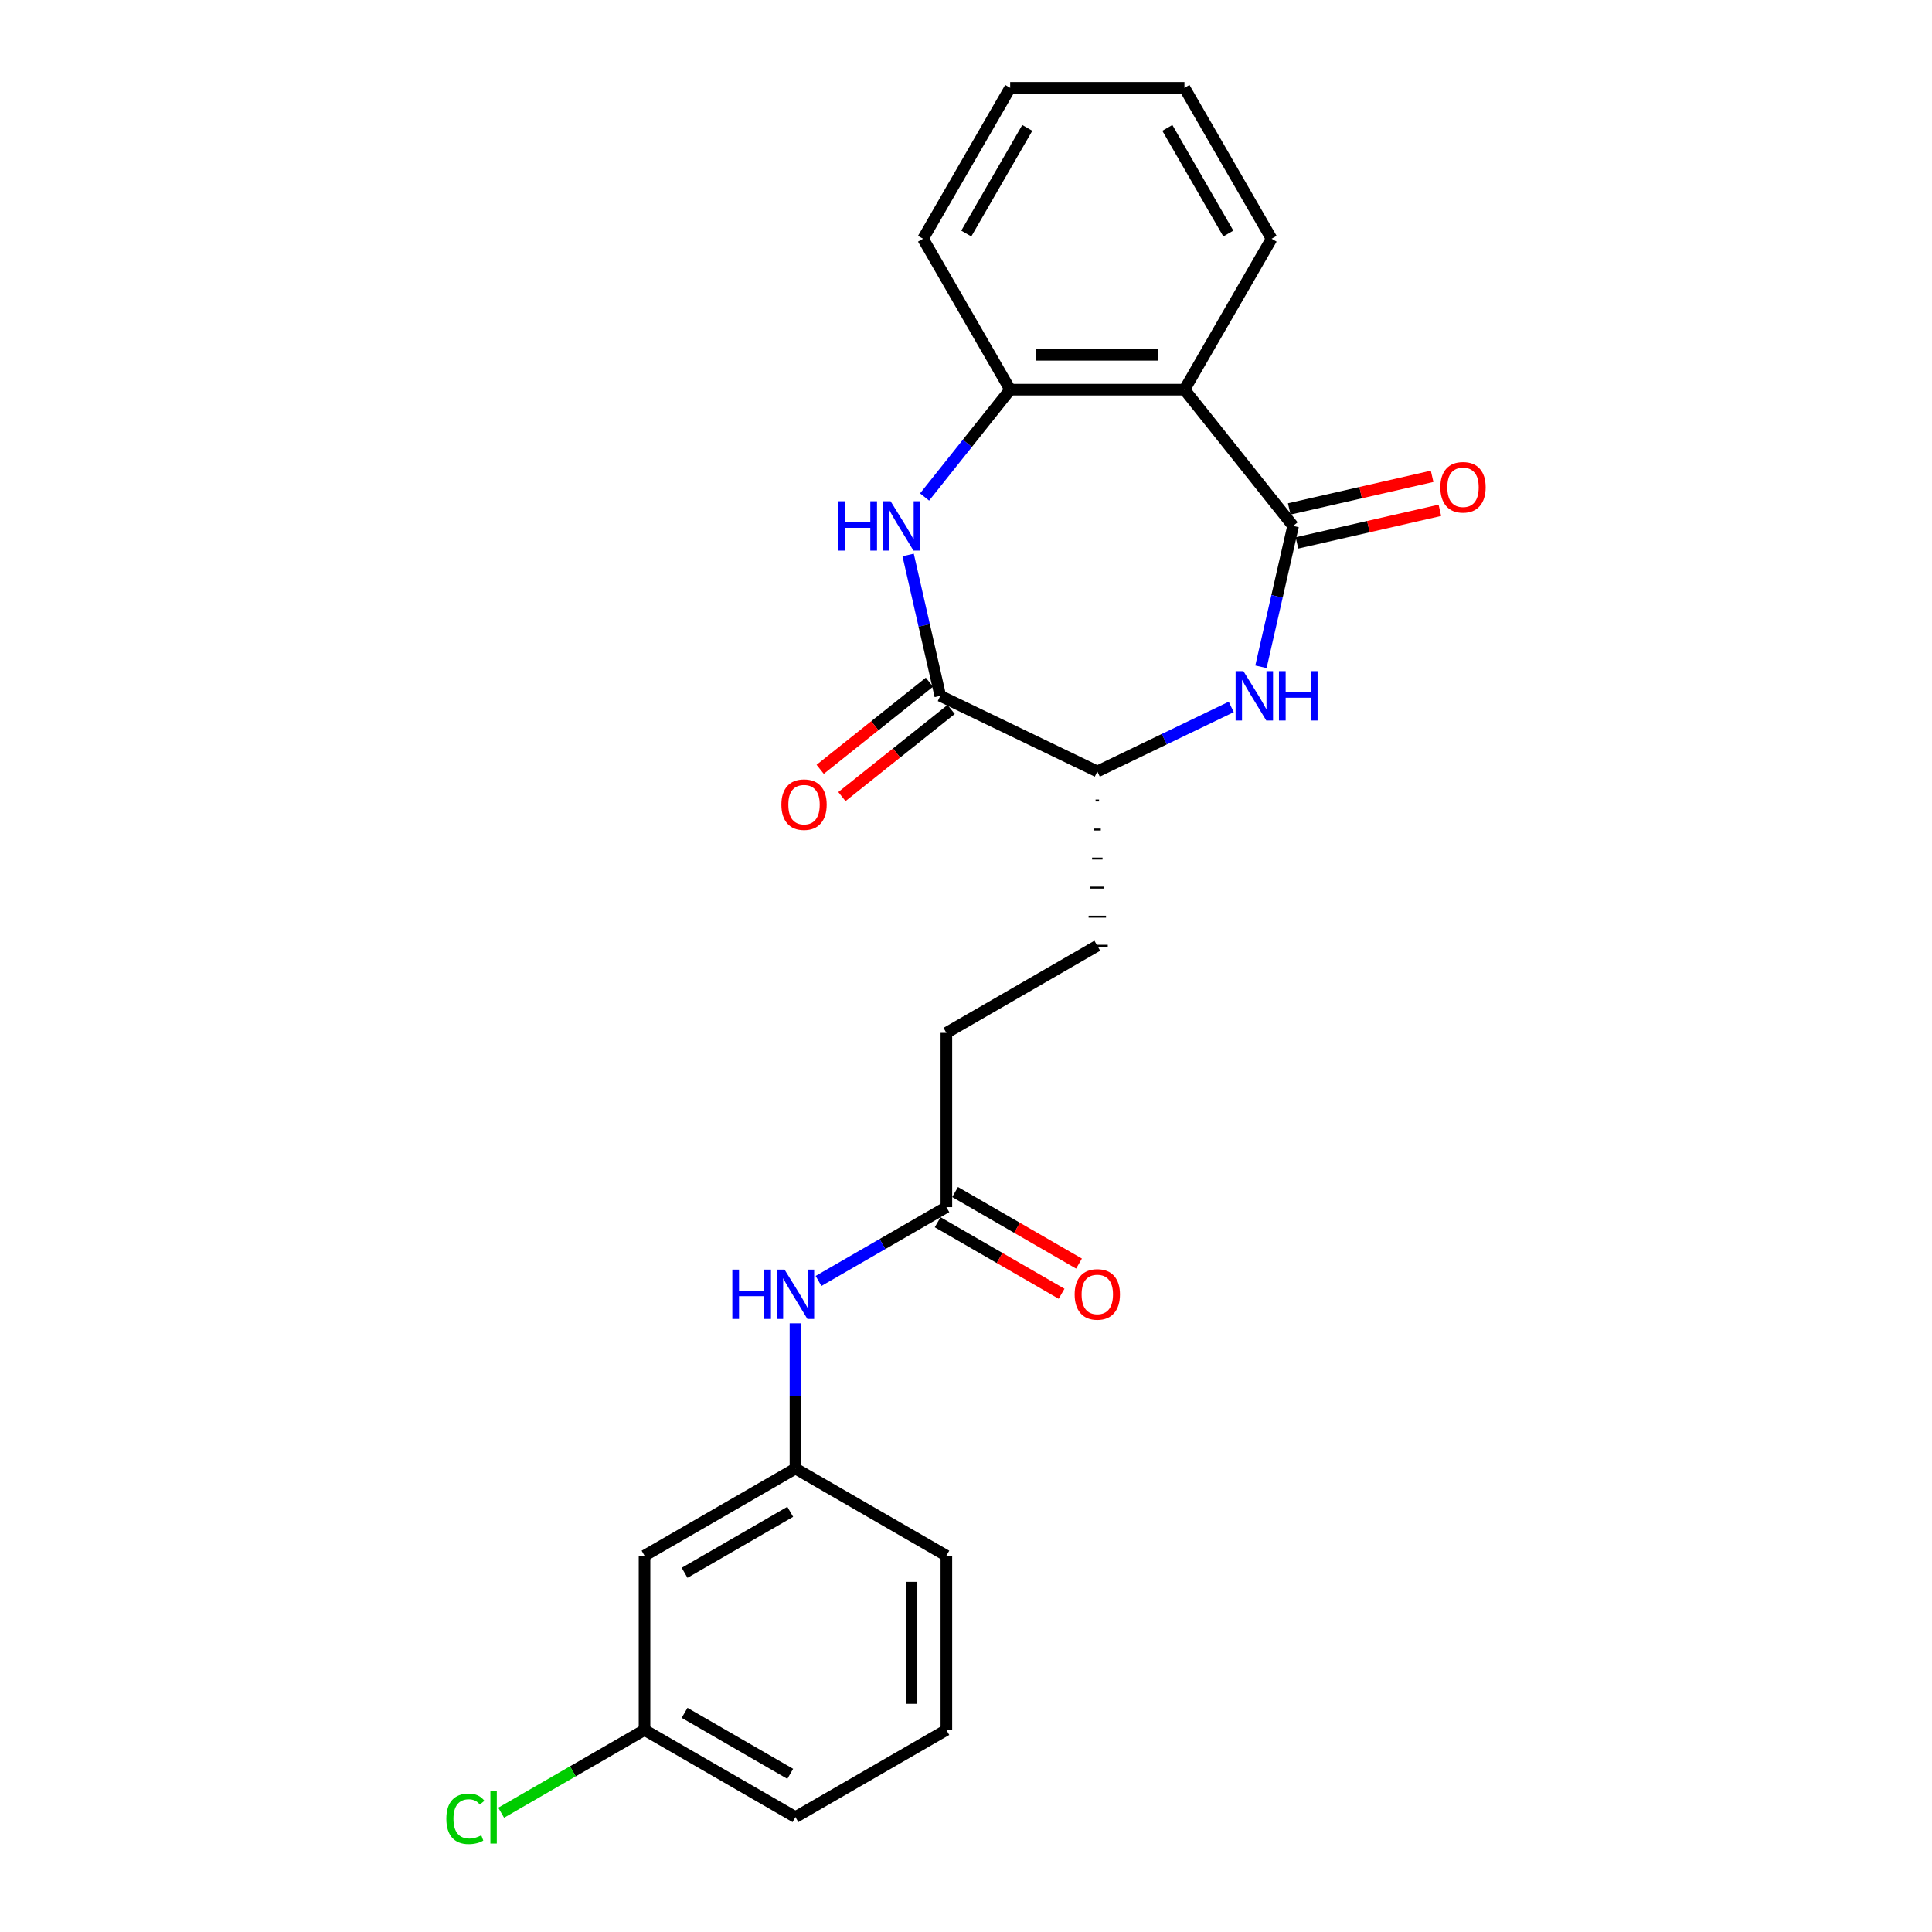 <?xml version='1.0' encoding='iso-8859-1'?>
<svg version='1.1' baseProfile='full'
              xmlns='http://www.w3.org/2000/svg'
                      xmlns:rdkit='http://www.rdkit.org/xml'
                      xmlns:xlink='http://www.w3.org/1999/xlink'
                  xml:space='preserve'
width='1000px' height='1000px' viewBox='0 0 1000 1000'>
<!-- END OF HEADER -->
<rect style='opacity:1.0;fill:#FFFFFF;stroke:none' width='1000' height='1000' x='0' y='0'> </rect>
<path class='bond-1' d='M 669.308,272.218 L 660.987,308.676' style='fill:none;fill-rule:evenodd;stroke:#000000;stroke-width:6px;stroke-linecap:butt;stroke-linejoin:miter;stroke-opacity:1' />
<path class='bond-1' d='M 660.987,308.676 L 652.666,345.133' style='fill:none;fill-rule:evenodd;stroke:#0000FF;stroke-width:6px;stroke-linecap:butt;stroke-linejoin:miter;stroke-opacity:1' />
<path class='bond-2' d='M 669.308,272.218 L 613.066,201.694' style='fill:none;fill-rule:evenodd;stroke:#000000;stroke-width:6px;stroke-linecap:butt;stroke-linejoin:miter;stroke-opacity:1' />
<path class='bond-8' d='M 671.315,281.013 L 708.296,272.572' style='fill:none;fill-rule:evenodd;stroke:#000000;stroke-width:6px;stroke-linecap:butt;stroke-linejoin:miter;stroke-opacity:1' />
<path class='bond-8' d='M 708.296,272.572 L 745.277,264.132' style='fill:none;fill-rule:evenodd;stroke:#FF0000;stroke-width:6px;stroke-linecap:butt;stroke-linejoin:miter;stroke-opacity:1' />
<path class='bond-8' d='M 667.301,263.424 L 704.281,254.984' style='fill:none;fill-rule:evenodd;stroke:#000000;stroke-width:6px;stroke-linecap:butt;stroke-linejoin:miter;stroke-opacity:1' />
<path class='bond-8' d='M 704.281,254.984 L 741.262,246.543' style='fill:none;fill-rule:evenodd;stroke:#FF0000;stroke-width:6px;stroke-linecap:butt;stroke-linejoin:miter;stroke-opacity:1' />
<path class='bond-0' d='M 478.563,257.242 L 500.712,229.468' style='fill:none;fill-rule:evenodd;stroke:#0000FF;stroke-width:6px;stroke-linecap:butt;stroke-linejoin:miter;stroke-opacity:1' />
<path class='bond-0' d='M 500.712,229.468 L 522.862,201.694' style='fill:none;fill-rule:evenodd;stroke:#000000;stroke-width:6px;stroke-linecap:butt;stroke-linejoin:miter;stroke-opacity:1' />
<path class='bond-24' d='M 470.05,287.247 L 478.371,323.704' style='fill:none;fill-rule:evenodd;stroke:#0000FF;stroke-width:6px;stroke-linecap:butt;stroke-linejoin:miter;stroke-opacity:1' />
<path class='bond-24' d='M 478.371,323.704 L 486.692,360.161' style='fill:none;fill-rule:evenodd;stroke:#000000;stroke-width:6px;stroke-linecap:butt;stroke-linejoin:miter;stroke-opacity:1' />
<path class='bond-5' d='M 637.292,365.913 L 602.628,382.606' style='fill:none;fill-rule:evenodd;stroke:#0000FF;stroke-width:6px;stroke-linecap:butt;stroke-linejoin:miter;stroke-opacity:1' />
<path class='bond-5' d='M 602.628,382.606 L 567.964,399.3' style='fill:none;fill-rule:evenodd;stroke:#000000;stroke-width:6px;stroke-linecap:butt;stroke-linejoin:miter;stroke-opacity:1' />
<path class='bond-4' d='M 613.066,201.694 L 522.862,201.694' style='fill:none;fill-rule:evenodd;stroke:#000000;stroke-width:6px;stroke-linecap:butt;stroke-linejoin:miter;stroke-opacity:1' />
<path class='bond-4' d='M 599.536,183.653 L 536.392,183.653' style='fill:none;fill-rule:evenodd;stroke:#000000;stroke-width:6px;stroke-linecap:butt;stroke-linejoin:miter;stroke-opacity:1' />
<path class='bond-17' d='M 613.066,201.694 L 658.169,123.574' style='fill:none;fill-rule:evenodd;stroke:#000000;stroke-width:6px;stroke-linecap:butt;stroke-linejoin:miter;stroke-opacity:1' />
<path class='bond-3' d='M 486.692,360.161 L 567.964,399.3' style='fill:none;fill-rule:evenodd;stroke:#000000;stroke-width:6px;stroke-linecap:butt;stroke-linejoin:miter;stroke-opacity:1' />
<path class='bond-9' d='M 481.068,353.109 L 452.797,375.655' style='fill:none;fill-rule:evenodd;stroke:#000000;stroke-width:6px;stroke-linecap:butt;stroke-linejoin:miter;stroke-opacity:1' />
<path class='bond-9' d='M 452.797,375.655 L 424.525,398.201' style='fill:none;fill-rule:evenodd;stroke:#FF0000;stroke-width:6px;stroke-linecap:butt;stroke-linejoin:miter;stroke-opacity:1' />
<path class='bond-9' d='M 492.317,367.214 L 464.045,389.76' style='fill:none;fill-rule:evenodd;stroke:#000000;stroke-width:6px;stroke-linecap:butt;stroke-linejoin:miter;stroke-opacity:1' />
<path class='bond-9' d='M 464.045,389.76 L 435.773,412.306' style='fill:none;fill-rule:evenodd;stroke:#FF0000;stroke-width:6px;stroke-linecap:butt;stroke-linejoin:miter;stroke-opacity:1' />
<path class='bond-18' d='M 522.862,201.694 L 477.759,123.574' style='fill:none;fill-rule:evenodd;stroke:#000000;stroke-width:6px;stroke-linecap:butt;stroke-linejoin:miter;stroke-opacity:1' />
<path class='bond-13' d='M 567.062,414.334 L 568.866,414.334' style='fill:none;fill-rule:evenodd;stroke:#000000;stroke-width:1.0px;stroke-linecap:butt;stroke-linejoin:miter;stroke-opacity:1' />
<path class='bond-13' d='M 566.16,429.368 L 569.768,429.368' style='fill:none;fill-rule:evenodd;stroke:#000000;stroke-width:1.0px;stroke-linecap:butt;stroke-linejoin:miter;stroke-opacity:1' />
<path class='bond-13' d='M 565.258,444.402 L 570.67,444.402' style='fill:none;fill-rule:evenodd;stroke:#000000;stroke-width:1.0px;stroke-linecap:butt;stroke-linejoin:miter;stroke-opacity:1' />
<path class='bond-13' d='M 564.356,459.436 L 571.572,459.436' style='fill:none;fill-rule:evenodd;stroke:#000000;stroke-width:1.0px;stroke-linecap:butt;stroke-linejoin:miter;stroke-opacity:1' />
<path class='bond-13' d='M 563.454,474.47 L 572.474,474.47' style='fill:none;fill-rule:evenodd;stroke:#000000;stroke-width:1.0px;stroke-linecap:butt;stroke-linejoin:miter;stroke-opacity:1' />
<path class='bond-13' d='M 562.552,489.504 L 573.376,489.504' style='fill:none;fill-rule:evenodd;stroke:#000000;stroke-width:1.0px;stroke-linecap:butt;stroke-linejoin:miter;stroke-opacity:1' />
<path class='bond-6' d='M 489.844,624.811 L 489.844,534.607' style='fill:none;fill-rule:evenodd;stroke:#000000;stroke-width:6px;stroke-linecap:butt;stroke-linejoin:miter;stroke-opacity:1' />
<path class='bond-7' d='M 489.844,624.811 L 456.756,643.915' style='fill:none;fill-rule:evenodd;stroke:#000000;stroke-width:6px;stroke-linecap:butt;stroke-linejoin:miter;stroke-opacity:1' />
<path class='bond-7' d='M 456.756,643.915 L 423.668,663.018' style='fill:none;fill-rule:evenodd;stroke:#0000FF;stroke-width:6px;stroke-linecap:butt;stroke-linejoin:miter;stroke-opacity:1' />
<path class='bond-12' d='M 485.334,632.623 L 517.403,651.138' style='fill:none;fill-rule:evenodd;stroke:#000000;stroke-width:6px;stroke-linecap:butt;stroke-linejoin:miter;stroke-opacity:1' />
<path class='bond-12' d='M 517.403,651.138 L 549.472,669.653' style='fill:none;fill-rule:evenodd;stroke:#FF0000;stroke-width:6px;stroke-linecap:butt;stroke-linejoin:miter;stroke-opacity:1' />
<path class='bond-12' d='M 494.355,616.999 L 526.424,635.514' style='fill:none;fill-rule:evenodd;stroke:#000000;stroke-width:6px;stroke-linecap:butt;stroke-linejoin:miter;stroke-opacity:1' />
<path class='bond-12' d='M 526.424,635.514 L 558.492,654.029' style='fill:none;fill-rule:evenodd;stroke:#FF0000;stroke-width:6px;stroke-linecap:butt;stroke-linejoin:miter;stroke-opacity:1' />
<path class='bond-10' d='M 411.725,684.942 L 411.725,722.53' style='fill:none;fill-rule:evenodd;stroke:#0000FF;stroke-width:6px;stroke-linecap:butt;stroke-linejoin:miter;stroke-opacity:1' />
<path class='bond-10' d='M 411.725,722.53 L 411.725,760.118' style='fill:none;fill-rule:evenodd;stroke:#000000;stroke-width:6px;stroke-linecap:butt;stroke-linejoin:miter;stroke-opacity:1' />
<path class='bond-11' d='M 411.725,760.118 L 333.605,805.221' style='fill:none;fill-rule:evenodd;stroke:#000000;stroke-width:6px;stroke-linecap:butt;stroke-linejoin:miter;stroke-opacity:1' />
<path class='bond-11' d='M 409.027,782.508 L 354.344,814.079' style='fill:none;fill-rule:evenodd;stroke:#000000;stroke-width:6px;stroke-linecap:butt;stroke-linejoin:miter;stroke-opacity:1' />
<path class='bond-20' d='M 411.725,760.118 L 489.844,805.221' style='fill:none;fill-rule:evenodd;stroke:#000000;stroke-width:6px;stroke-linecap:butt;stroke-linejoin:miter;stroke-opacity:1' />
<path class='bond-15' d='M 333.605,805.221 L 333.605,895.425' style='fill:none;fill-rule:evenodd;stroke:#000000;stroke-width:6px;stroke-linecap:butt;stroke-linejoin:miter;stroke-opacity:1' />
<path class='bond-14' d='M 567.964,489.504 L 489.844,534.607' style='fill:none;fill-rule:evenodd;stroke:#000000;stroke-width:6px;stroke-linecap:butt;stroke-linejoin:miter;stroke-opacity:1' />
<path class='bond-16' d='M 333.605,895.425 L 296.503,916.846' style='fill:none;fill-rule:evenodd;stroke:#000000;stroke-width:6px;stroke-linecap:butt;stroke-linejoin:miter;stroke-opacity:1' />
<path class='bond-16' d='M 296.503,916.846 L 259.401,938.267' style='fill:none;fill-rule:evenodd;stroke:#00CC00;stroke-width:6px;stroke-linecap:butt;stroke-linejoin:miter;stroke-opacity:1' />
<path class='bond-26' d='M 333.605,895.425 L 411.725,940.528' style='fill:none;fill-rule:evenodd;stroke:#000000;stroke-width:6px;stroke-linecap:butt;stroke-linejoin:miter;stroke-opacity:1' />
<path class='bond-26' d='M 354.344,886.567 L 409.027,918.138' style='fill:none;fill-rule:evenodd;stroke:#000000;stroke-width:6px;stroke-linecap:butt;stroke-linejoin:miter;stroke-opacity:1' />
<path class='bond-22' d='M 658.169,123.574 L 613.066,45.455' style='fill:none;fill-rule:evenodd;stroke:#000000;stroke-width:6px;stroke-linecap:butt;stroke-linejoin:miter;stroke-opacity:1' />
<path class='bond-22' d='M 635.779,120.877 L 604.208,66.193' style='fill:none;fill-rule:evenodd;stroke:#000000;stroke-width:6px;stroke-linecap:butt;stroke-linejoin:miter;stroke-opacity:1' />
<path class='bond-25' d='M 477.759,123.574 L 522.862,45.455' style='fill:none;fill-rule:evenodd;stroke:#000000;stroke-width:6px;stroke-linecap:butt;stroke-linejoin:miter;stroke-opacity:1' />
<path class='bond-25' d='M 500.149,120.877 L 531.72,66.193' style='fill:none;fill-rule:evenodd;stroke:#000000;stroke-width:6px;stroke-linecap:butt;stroke-linejoin:miter;stroke-opacity:1' />
<path class='bond-19' d='M 489.844,895.425 L 489.844,805.221' style='fill:none;fill-rule:evenodd;stroke:#000000;stroke-width:6px;stroke-linecap:butt;stroke-linejoin:miter;stroke-opacity:1' />
<path class='bond-19' d='M 471.804,881.895 L 471.804,818.751' style='fill:none;fill-rule:evenodd;stroke:#000000;stroke-width:6px;stroke-linecap:butt;stroke-linejoin:miter;stroke-opacity:1' />
<path class='bond-21' d='M 489.844,895.425 L 411.725,940.528' style='fill:none;fill-rule:evenodd;stroke:#000000;stroke-width:6px;stroke-linecap:butt;stroke-linejoin:miter;stroke-opacity:1' />
<path class='bond-23' d='M 613.066,45.455 L 522.862,45.455' style='fill:none;fill-rule:evenodd;stroke:#000000;stroke-width:6px;stroke-linecap:butt;stroke-linejoin:miter;stroke-opacity:1' />
<path  class='atom-1' d='M 433.948 259.445
L 437.412 259.445
L 437.412 270.306
L 450.473 270.306
L 450.473 259.445
L 453.937 259.445
L 453.937 284.991
L 450.473 284.991
L 450.473 273.193
L 437.412 273.193
L 437.412 284.991
L 433.948 284.991
L 433.948 259.445
' fill='#0000FF'/>
<path  class='atom-1' d='M 460.973 259.445
L 469.344 272.976
Q 470.174 274.311, 471.509 276.729
Q 472.844 279.146, 472.916 279.29
L 472.916 259.445
L 476.308 259.445
L 476.308 284.991
L 472.808 284.991
L 463.824 270.198
Q 462.777 268.466, 461.659 266.481
Q 460.576 264.497, 460.252 263.884
L 460.252 284.991
L 456.932 284.991
L 456.932 259.445
L 460.973 259.445
' fill='#0000FF'/>
<path  class='atom-2' d='M 643.589 347.388
L 651.96 360.919
Q 652.79 362.254, 654.125 364.672
Q 655.46 367.089, 655.532 367.233
L 655.532 347.388
L 658.924 347.388
L 658.924 372.934
L 655.424 372.934
L 646.439 358.141
Q 645.393 356.409, 644.274 354.424
Q 643.192 352.44, 642.867 351.827
L 642.867 372.934
L 639.548 372.934
L 639.548 347.388
L 643.589 347.388
' fill='#0000FF'/>
<path  class='atom-2' d='M 661.99 347.388
L 665.454 347.388
L 665.454 358.249
L 678.516 358.249
L 678.516 347.388
L 681.98 347.388
L 681.98 372.934
L 678.516 372.934
L 678.516 361.136
L 665.454 361.136
L 665.454 372.934
L 661.99 372.934
L 661.99 347.388
' fill='#0000FF'/>
<path  class='atom-8' d='M 379.053 657.141
L 382.517 657.141
L 382.517 668.001
L 395.578 668.001
L 395.578 657.141
L 399.042 657.141
L 399.042 682.687
L 395.578 682.687
L 395.578 670.888
L 382.517 670.888
L 382.517 682.687
L 379.053 682.687
L 379.053 657.141
' fill='#0000FF'/>
<path  class='atom-8' d='M 406.078 657.141
L 414.449 670.671
Q 415.279 672.006, 416.614 674.424
Q 417.949 676.841, 418.021 676.986
L 418.021 657.141
L 421.413 657.141
L 421.413 682.687
L 417.913 682.687
L 408.929 667.893
Q 407.882 666.161, 406.764 664.177
Q 405.681 662.192, 405.356 661.579
L 405.356 682.687
L 402.037 682.687
L 402.037 657.141
L 406.078 657.141
' fill='#0000FF'/>
<path  class='atom-9' d='M 745.524 252.218
Q 745.524 246.084, 748.555 242.656
Q 751.586 239.229, 757.251 239.229
Q 762.916 239.229, 765.947 242.656
Q 768.978 246.084, 768.978 252.218
Q 768.978 258.424, 765.911 261.96
Q 762.844 265.46, 757.251 265.46
Q 751.622 265.46, 748.555 261.96
Q 745.524 258.46, 745.524 252.218
M 757.251 262.574
Q 761.148 262.574, 763.241 259.976
Q 765.369 257.342, 765.369 252.218
Q 765.369 247.203, 763.241 244.677
Q 761.148 242.115, 757.251 242.115
Q 753.354 242.115, 751.225 244.641
Q 749.133 247.167, 749.133 252.218
Q 749.133 257.378, 751.225 259.976
Q 753.354 262.574, 757.251 262.574
' fill='#FF0000'/>
<path  class='atom-10' d='M 404.441 416.475
Q 404.441 410.341, 407.472 406.914
Q 410.503 403.486, 416.168 403.486
Q 421.832 403.486, 424.863 406.914
Q 427.894 410.341, 427.894 416.475
Q 427.894 422.681, 424.827 426.217
Q 421.76 429.717, 416.168 429.717
Q 410.539 429.717, 407.472 426.217
Q 404.441 422.717, 404.441 416.475
M 416.168 426.831
Q 420.064 426.831, 422.157 424.233
Q 424.286 421.599, 424.286 416.475
Q 424.286 411.46, 422.157 408.934
Q 420.064 406.372, 416.168 406.372
Q 412.271 406.372, 410.142 408.898
Q 408.049 411.424, 408.049 416.475
Q 408.049 421.635, 410.142 424.233
Q 412.271 426.831, 416.168 426.831
' fill='#FF0000'/>
<path  class='atom-13' d='M 556.237 669.986
Q 556.237 663.852, 559.268 660.424
Q 562.299 656.996, 567.964 656.996
Q 573.629 656.996, 576.66 660.424
Q 579.691 663.852, 579.691 669.986
Q 579.691 676.192, 576.624 679.728
Q 573.557 683.228, 567.964 683.228
Q 562.335 683.228, 559.268 679.728
Q 556.237 676.228, 556.237 669.986
M 567.964 680.341
Q 571.861 680.341, 573.954 677.743
Q 576.082 675.109, 576.082 669.986
Q 576.082 664.97, 573.954 662.445
Q 571.861 659.883, 567.964 659.883
Q 564.067 659.883, 561.938 662.409
Q 559.846 664.934, 559.846 669.986
Q 559.846 675.146, 561.938 677.743
Q 564.067 680.341, 567.964 680.341
' fill='#FF0000'/>
<path  class='atom-17' d='M 231.022 941.412
Q 231.022 935.061, 233.981 931.742
Q 236.976 928.386, 242.641 928.386
Q 247.909 928.386, 250.723 932.103
L 248.342 934.051
Q 246.285 931.345, 242.641 931.345
Q 238.78 931.345, 236.723 933.943
Q 234.703 936.505, 234.703 941.412
Q 234.703 946.463, 236.795 949.061
Q 238.924 951.659, 243.038 951.659
Q 245.852 951.659, 249.135 949.963
L 250.146 952.669
Q 248.811 953.535, 246.79 954.04
Q 244.77 954.545, 242.533 954.545
Q 236.976 954.545, 233.981 951.154
Q 231.022 947.762, 231.022 941.412
' fill='#00CC00'/>
<path  class='atom-17' d='M 253.826 926.835
L 257.146 926.835
L 257.146 954.221
L 253.826 954.221
L 253.826 926.835
' fill='#00CC00'/>
</svg>
